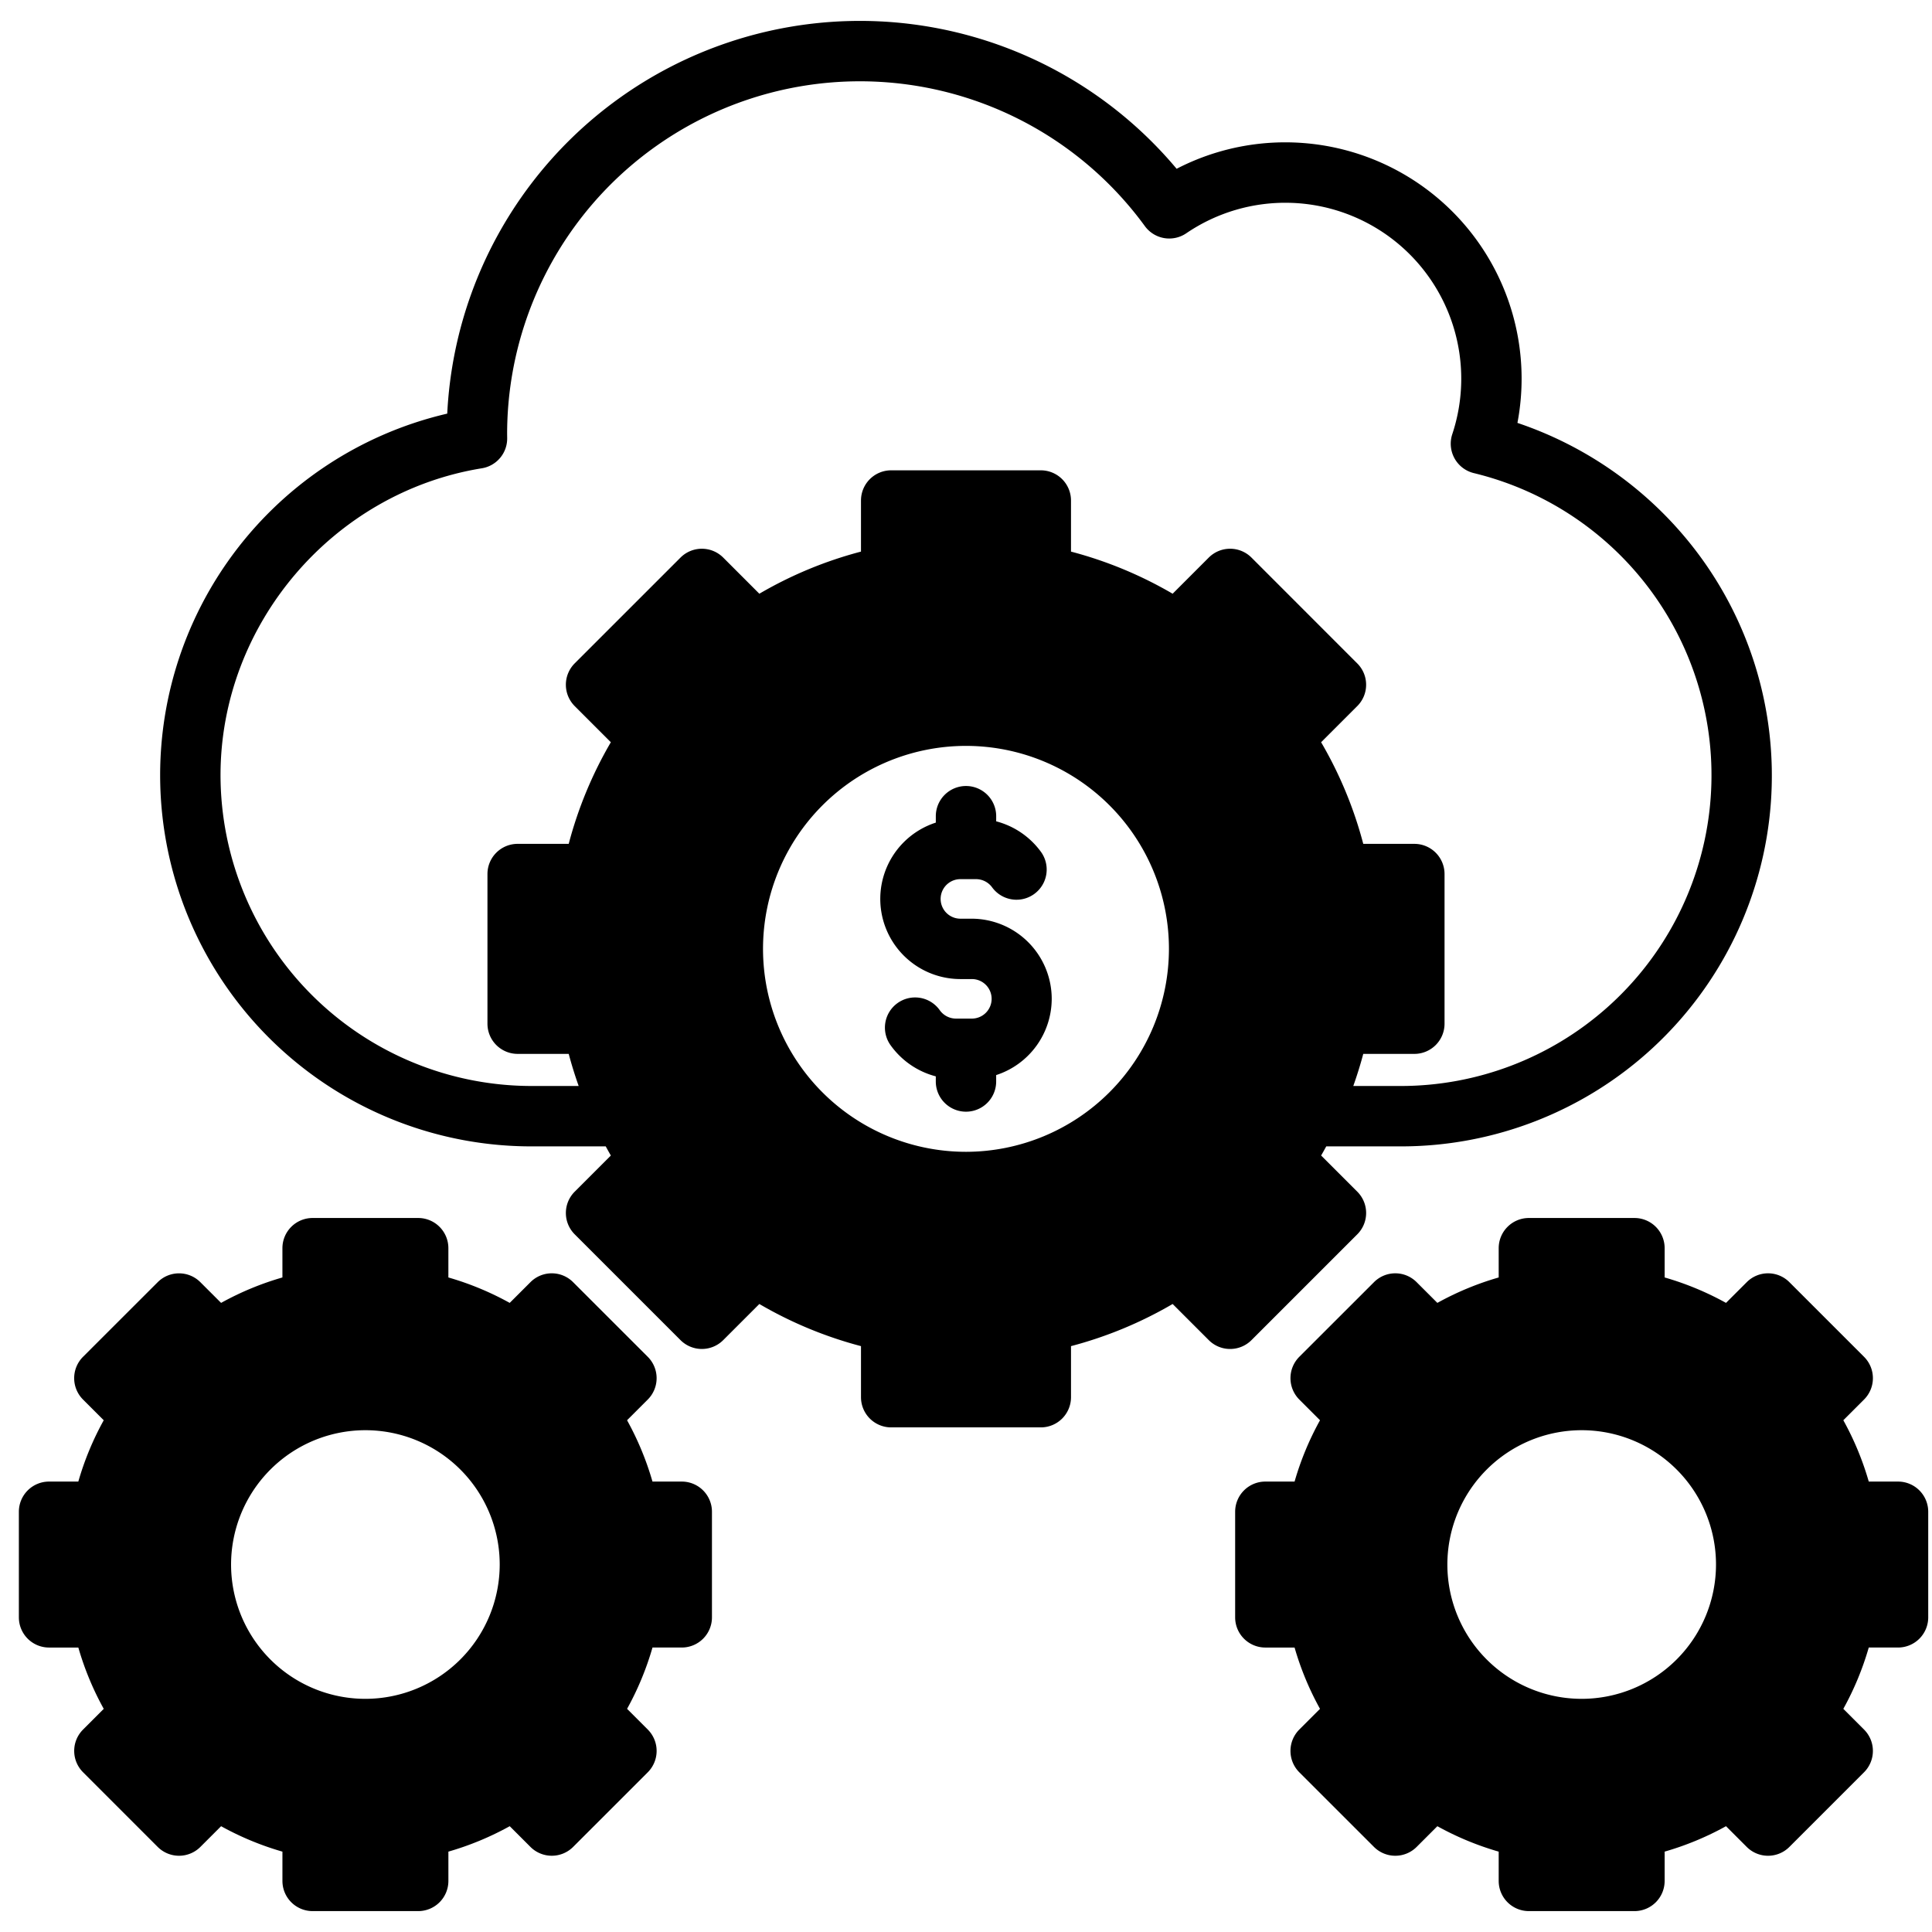 <svg xmlns="http://www.w3.org/2000/svg" id="Layer_1" height="512" viewBox="0 0 512 512" width="512" data-name="Layer 1"><path d="m503 392.632h-7.758a78.182 78.182 0 0 0 -6.74-16.252l5.49-5.49a8 8 0 0 0 0-11.32l-19.781-19.776a7.972 7.972 0 0 0 -11.31 0l-5.49 5.485a78.283 78.283 0 0 0 -16.262-6.739v-7.759a8 8 0 0 0 -8-8h-27.98a8 8 0 0 0 -8 8v7.759a78.074 78.074 0 0 0 -16.253 6.739l-5.49-5.485a7.972 7.972 0 0 0 -11.31 0l-19.79 19.776a8.018 8.018 0 0 0 0 11.32l5.49 5.49a78.182 78.182 0 0 0 -6.74 16.252h-7.749a8 8 0 0 0 -8 8v27.983a8 8 0 0 0 8 8h7.749a78.149 78.149 0 0 0 6.74 16.248l-5.49 5.49a8.019 8.019 0 0 0 0 11.32l19.79 19.78a8 8 0 0 0 11.31 0l5.49-5.49a78.393 78.393 0 0 0 16.253 6.74v7.759a8 8 0 0 0 8 8h27.978a8 8 0 0 0 8-8v-7.762a78.286 78.286 0 0 0 16.262-6.74l5.49 5.49a7.99 7.99 0 0 0 11.31 0l19.781-19.78a8 8 0 0 0 0-11.32l-5.49-5.49a78.149 78.149 0 0 0 6.74-16.248h7.76a8 8 0 0 0 8-8v-27.981a8 8 0 0 0 -8-7.999zm-83.842 57.578a35.595 35.595 0 1 1 35.6-35.589 35.623 35.623 0 0 1 -35.6 35.589zm-238.486-57.578h-7.758a78.183 78.183 0 0 0 -6.736-16.252l5.49-5.49a8.01 8.01 0 0 0 0-11.32l-19.785-19.776a7.978 7.978 0 0 0 -11.315 0l-5.49 5.485a78.164 78.164 0 0 0 -16.253-6.739v-7.759a8 8 0 0 0 -8-8h-27.981a8 8 0 0 0 -8 8v7.759a78.186 78.186 0 0 0 -16.253 6.739l-5.49-5.485a7.991 7.991 0 0 0 -11.31 0l-19.791 19.776a8.006 8.006 0 0 0 0 11.32l5.49 5.49a78.11 78.11 0 0 0 -6.735 16.252h-7.755a8 8 0 0 0 -8 8v27.983a8 8 0 0 0 8 8h7.759a78.078 78.078 0 0 0 6.735 16.248l-5.485 5.49a7.99 7.99 0 0 0 0 11.31l19.785 19.79a8 8 0 0 0 11.31 0l5.49-5.49a78.19 78.19 0 0 0 16.253 6.74v7.759a8 8 0 0 0 8 8h27.982a8 8 0 0 0 8-8v-7.762a78.167 78.167 0 0 0 16.253-6.74l5.49 5.49a8.006 8.006 0 0 0 11.315 0l19.785-19.78a8.015 8.015 0 0 0 0-11.32l-5.49-5.49a78.135 78.135 0 0 0 6.736-16.248h7.758a8 8 0 0 0 8-8v-27.981a8 8 0 0 0 -8.004-7.999zm-83.835 57.578a35.595 35.595 0 1 1 35.591-35.589 35.631 35.631 0 0 1 -35.591 35.589zm181.88-185.51a21.265 21.265 0 0 0 -21.238-21.238h-2.962a5.24 5.24 0 0 1 0-10.48h4.169a5.284 5.284 0 0 1 4.254 2.2 8 8 0 0 0 12.96-9.382 21.354 21.354 0 0 0 -11.9-8.14v-1.36a8 8 0 1 0 -16 0v1.7a21.245 21.245 0 0 0 6.519 41.462h2.962a5.238 5.238 0 1 1 0 10.475h-4.17a5.281 5.281 0 0 1 -4.249-2.2 8 8 0 1 0 -12.966 9.372 21.348 21.348 0 0 0 11.9 8.136v1.363a8 8 0 0 0 16 0v-1.7a21.287 21.287 0 0 0 14.72-20.215zm169.362-120.468a99.413 99.413 0 0 0 -45.943-32.161 62.634 62.634 0 0 0 -90.319-67.341 109.489 109.489 0 0 0 -193.294 64.884 98.374 98.374 0 0 0 22.3 194.189h19.7c.448.807.891 1.618 1.358 2.42l-9.574 9.579a7.99 7.99 0 0 0 0 11.31l28.039 28.039a8.006 8.006 0 0 0 11.31 0l9.579-9.579a107.739 107.739 0 0 0 26.936 11.168v13.532a8 8 0 0 0 8 8h39.656a8 8 0 0 0 8-8v-13.532a107.671 107.671 0 0 0 26.935-11.168l9.579 9.579a8 8 0 0 0 11.31 0l28.039-28.039a7.981 7.981 0 0 0 0-11.31l-9.579-9.579c.467-.8.92-1.613 1.359-2.42h19.71a98.257 98.257 0 0 0 76.9-159.571zm-192.079 161.01a53.786 53.786 0 1 1 53.781-53.782 53.848 53.848 0 0 1 -53.781 53.782zm115.178-17.442h-12.541c.99-2.8 1.882-5.631 2.641-8.508h13.541a8 8 0 0 0 8-8v-39.66a8 8 0 0 0 -8-8h-13.541a107.452 107.452 0 0 0 -11.169-26.932l9.579-9.579a7.981 7.981 0 0 0 0-11.31l-28.039-28.051a8.006 8.006 0 0 0 -11.31 0l-9.579 9.584a107.665 107.665 0 0 0 -26.935-11.164v-13.54a8 8 0 0 0 -8-8h-39.655a8 8 0 0 0 -8 8v13.54a107.44 107.44 0 0 0 -26.936 11.164l-9.579-9.584a8.009 8.009 0 0 0 -11.31 0l-28.045 28.04a8.018 8.018 0 0 0 0 11.32l9.579 9.579a107.622 107.622 0 0 0 -11.164 26.931h-13.534a8 8 0 0 0 -8 8v39.66a8 8 0 0 0 8 8h13.536c.76 2.877 1.647 5.707 2.637 8.508h-12.532a82.475 82.475 0 0 1 -82.381-82.377c0-39.962 29.77-74.92 69.246-81.32a8 8 0 0 0 6.721-7.98l-.014-1.08a93.489 93.489 0 0 1 169.013-55.11 8.005 8.005 0 0 0 10.98 1.882 46.628 46.628 0 0 1 70.482 53.249 8.018 8.018 0 0 0 5.688 10.31 82.368 82.368 0 0 1 -19.379 162.428z" fill-rule="evenodd"></path></svg>